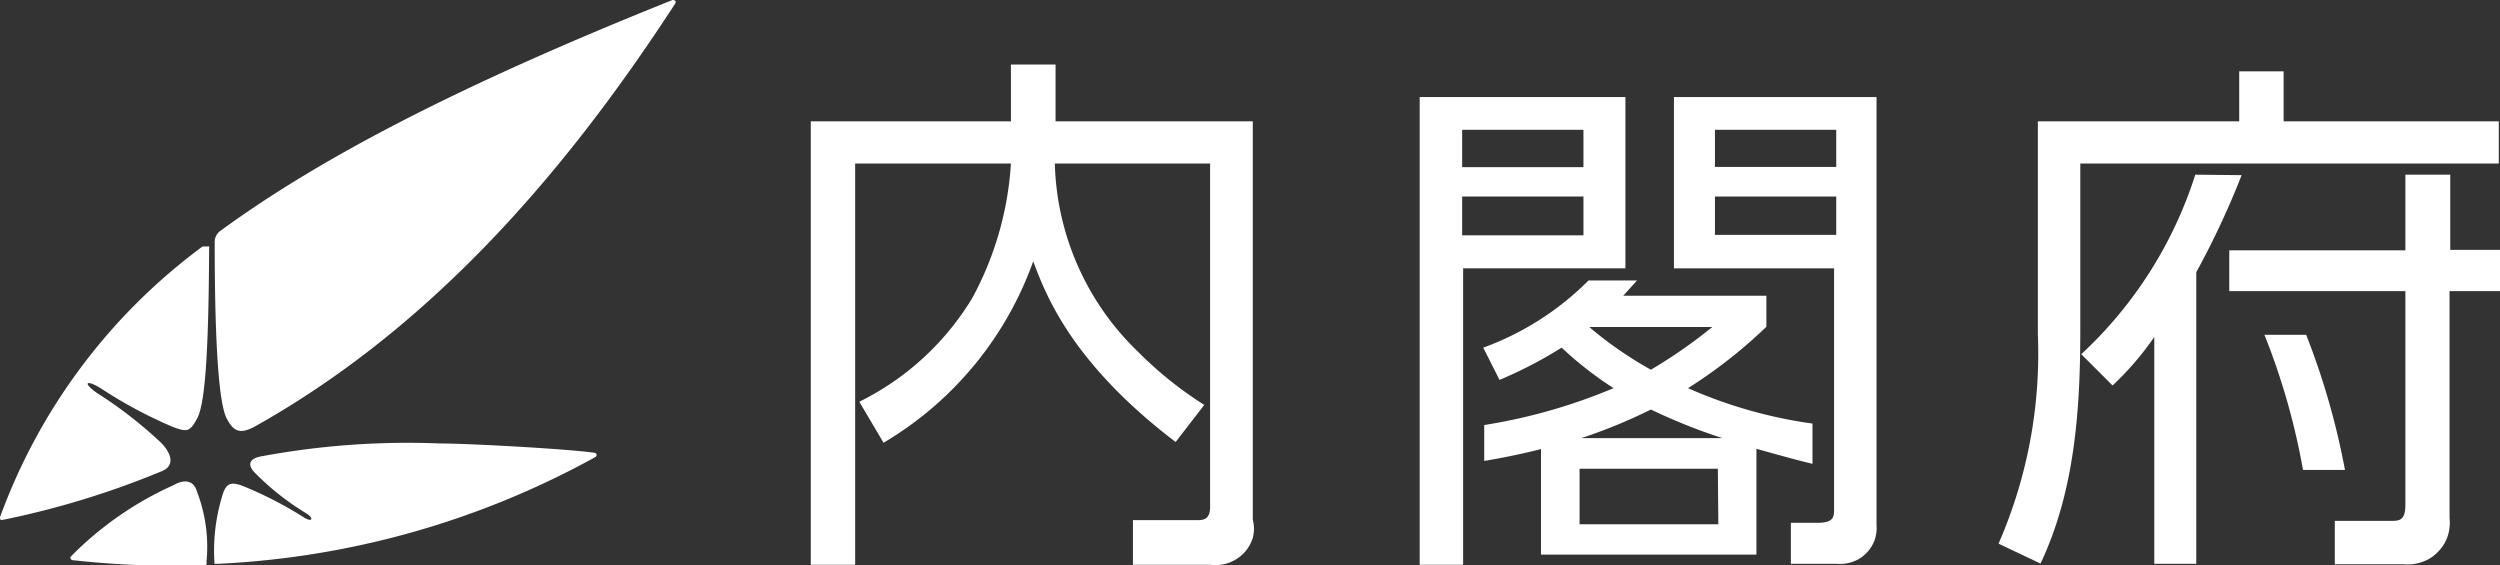 <svg id="レイヤー_1" data-name="レイヤー 1" xmlns="http://www.w3.org/2000/svg" viewBox="0 0 103.05 23.29"><rect x="0" y="0" width="103.05" height="23.29" fill="#333333" stroke="none"/><defs><style>.cls-1{fill:#fff;}</style></defs><title>logo_naikaku</title><path class="cls-1" d="M27.72,0C19.13,3.44,13.3,6.43,9.05,9.54a.59.59,0,0,0-.15.2.53.53,0,0,0-.05.25c0,4.65.21,6.7.49,7.25s.55.66,1.13.36C17.5,13.67,23.05,7.51,27.83.15,27.89.05,27.82,0,27.72,0Z"/><path class="cls-1" d="M6.65,18.26A17.67,17.67,0,0,0,4,16.2c-.59-.41-.47-.57.13-.21a18.61,18.61,0,0,0,3,1.61c.59.22.7.2,1-.36s.47-2.42.49-7a.22.22,0,0,0,0-.08.1.1,0,0,0-.06,0H8.42l-.07,0A24.14,24.14,0,0,0,0,21.32c0,.07,0,.13.11.11a35.51,35.51,0,0,0,6.54-2C7.22,19.21,7.08,18.71,6.65,18.26Z"/><path class="cls-1" d="M24.48,18.66c-1.15-.16-5.16-.38-6.34-.38a32.92,32.92,0,0,0-7.42.54c-.48.11-.48.35-.27.61a10.89,10.89,0,0,0,2.19,1.74c.31.2.23.37-.11.16A15.77,15.77,0,0,0,9.93,20c-.33-.1-.56-.13-.72.29a7.7,7.7,0,0,0-.37,2.9.07.07,0,0,0,0,.05.05.05,0,0,0,0,0l.05,0H9a35.69,35.69,0,0,0,15.56-4.41C24.61,18.77,24.61,18.67,24.48,18.66Z"/><path class="cls-1" d="M7.15,20a13.91,13.91,0,0,0-4.22,2.93c-.07.07,0,.15.06.16a39.47,39.47,0,0,0,5.44.22.14.14,0,0,0,.08-.05.1.1,0,0,0,0-.09,6.34,6.34,0,0,0-.4-2.93C8,19.85,7.65,19.71,7.15,20Z"/><path class="cls-1" d="M90.49,7.2a17.21,17.21,0,0,1-4.7,7.4l1.29,1.29a12.33,12.33,0,0,0,1.72-2v9.35h1.73V11.22a34.48,34.48,0,0,0,1.87-4Z"/><path class="cls-1" d="M94.13,5V2.94H92.3V5H84v8.76a19.59,19.59,0,0,1-1.62,8.65l1.73.82c1.42-3,1.64-6.36,1.64-9.64V6.74H103V5Z"/><path class="cls-1" d="M101,7.2H99.15v3.12H91.89V12h7.26v8.81c0,.66-.26.66-.61.66h-2.3v1.79h2.85a1.77,1.77,0,0,0,.76-.1,1.56,1.56,0,0,0,.64-.41,1.65,1.65,0,0,0,.4-.64,1.77,1.77,0,0,0,.08-.76V12h2.08v-1.7H101Z"/><path class="cls-1" d="M95.06,13.8H93.34a28.35,28.35,0,0,1,1.59,5.57h1.73A30.59,30.59,0,0,0,95.06,13.8Z"/><path class="cls-1" d="M43.51,2.66H41.67V5H33.42V23.28h1.83V6.74h6.42a13.31,13.31,0,0,1-1.59,5.54,11.25,11.25,0,0,1-4.66,4.28l1,1.69a14.25,14.25,0,0,0,6.17-7.48c.52,1.4,1.59,4.19,5.87,7.45l1.18-1.53a15.52,15.52,0,0,1-2.73-2.19,11.16,11.16,0,0,1-3.43-7.76h6.4V20.9c0,.56-.33.54-.59.54H46.7v1.84h3.18a1.69,1.69,0,0,0,.74-.07,1.65,1.65,0,0,0,.64-.4,1.61,1.61,0,0,0,.38-.64,1.47,1.47,0,0,0,0-.75V5H43.51Z"/><path class="cls-1" d="M69,11.06H75.6V21c0,.28,0,.55-.67.55H73.82v1.69h1.89a1.6,1.6,0,0,0,.65-.08,1.42,1.42,0,0,0,.55-.34,1.54,1.54,0,0,0,.36-.55,1.6,1.6,0,0,0,.08-.65V4H69Zm1.69-5.71h5V6.88h-5Zm0,2.75h5V9.68h-5Z"/><path class="cls-1" d="M67,4H58.52V23.28h1.79V11.06H67ZM65.27,9.7h-5V8.1h5Zm0-2.81h-5V5.35h5Z"/><path class="cls-1" d="M74.71,19.12V17.46A19.14,19.14,0,0,1,69.58,16a20.23,20.23,0,0,0,3.23-2.53V12.19h-5.9l.57-.63h-2a11.85,11.85,0,0,1-4.34,2.77l.67,1.33a17.75,17.75,0,0,0,2.56-1.33A15.06,15.06,0,0,0,66.51,16a23,23,0,0,1-5.33,1.52V19c.83-.14,1.6-.3,2.34-.49v4.35H72.4V18.5C73.16,18.71,73.89,18.92,74.71,19.12Zm-9.2-5.64h5.07a20.8,20.8,0,0,1-2.53,1.76A15.77,15.77,0,0,1,65.51,13.48Zm5.32,8.13H65.11V19.32h5.7Zm-5.65-3.55a21.64,21.64,0,0,0,2.87-1.18A23.49,23.49,0,0,0,71,18.06Z"/></svg>